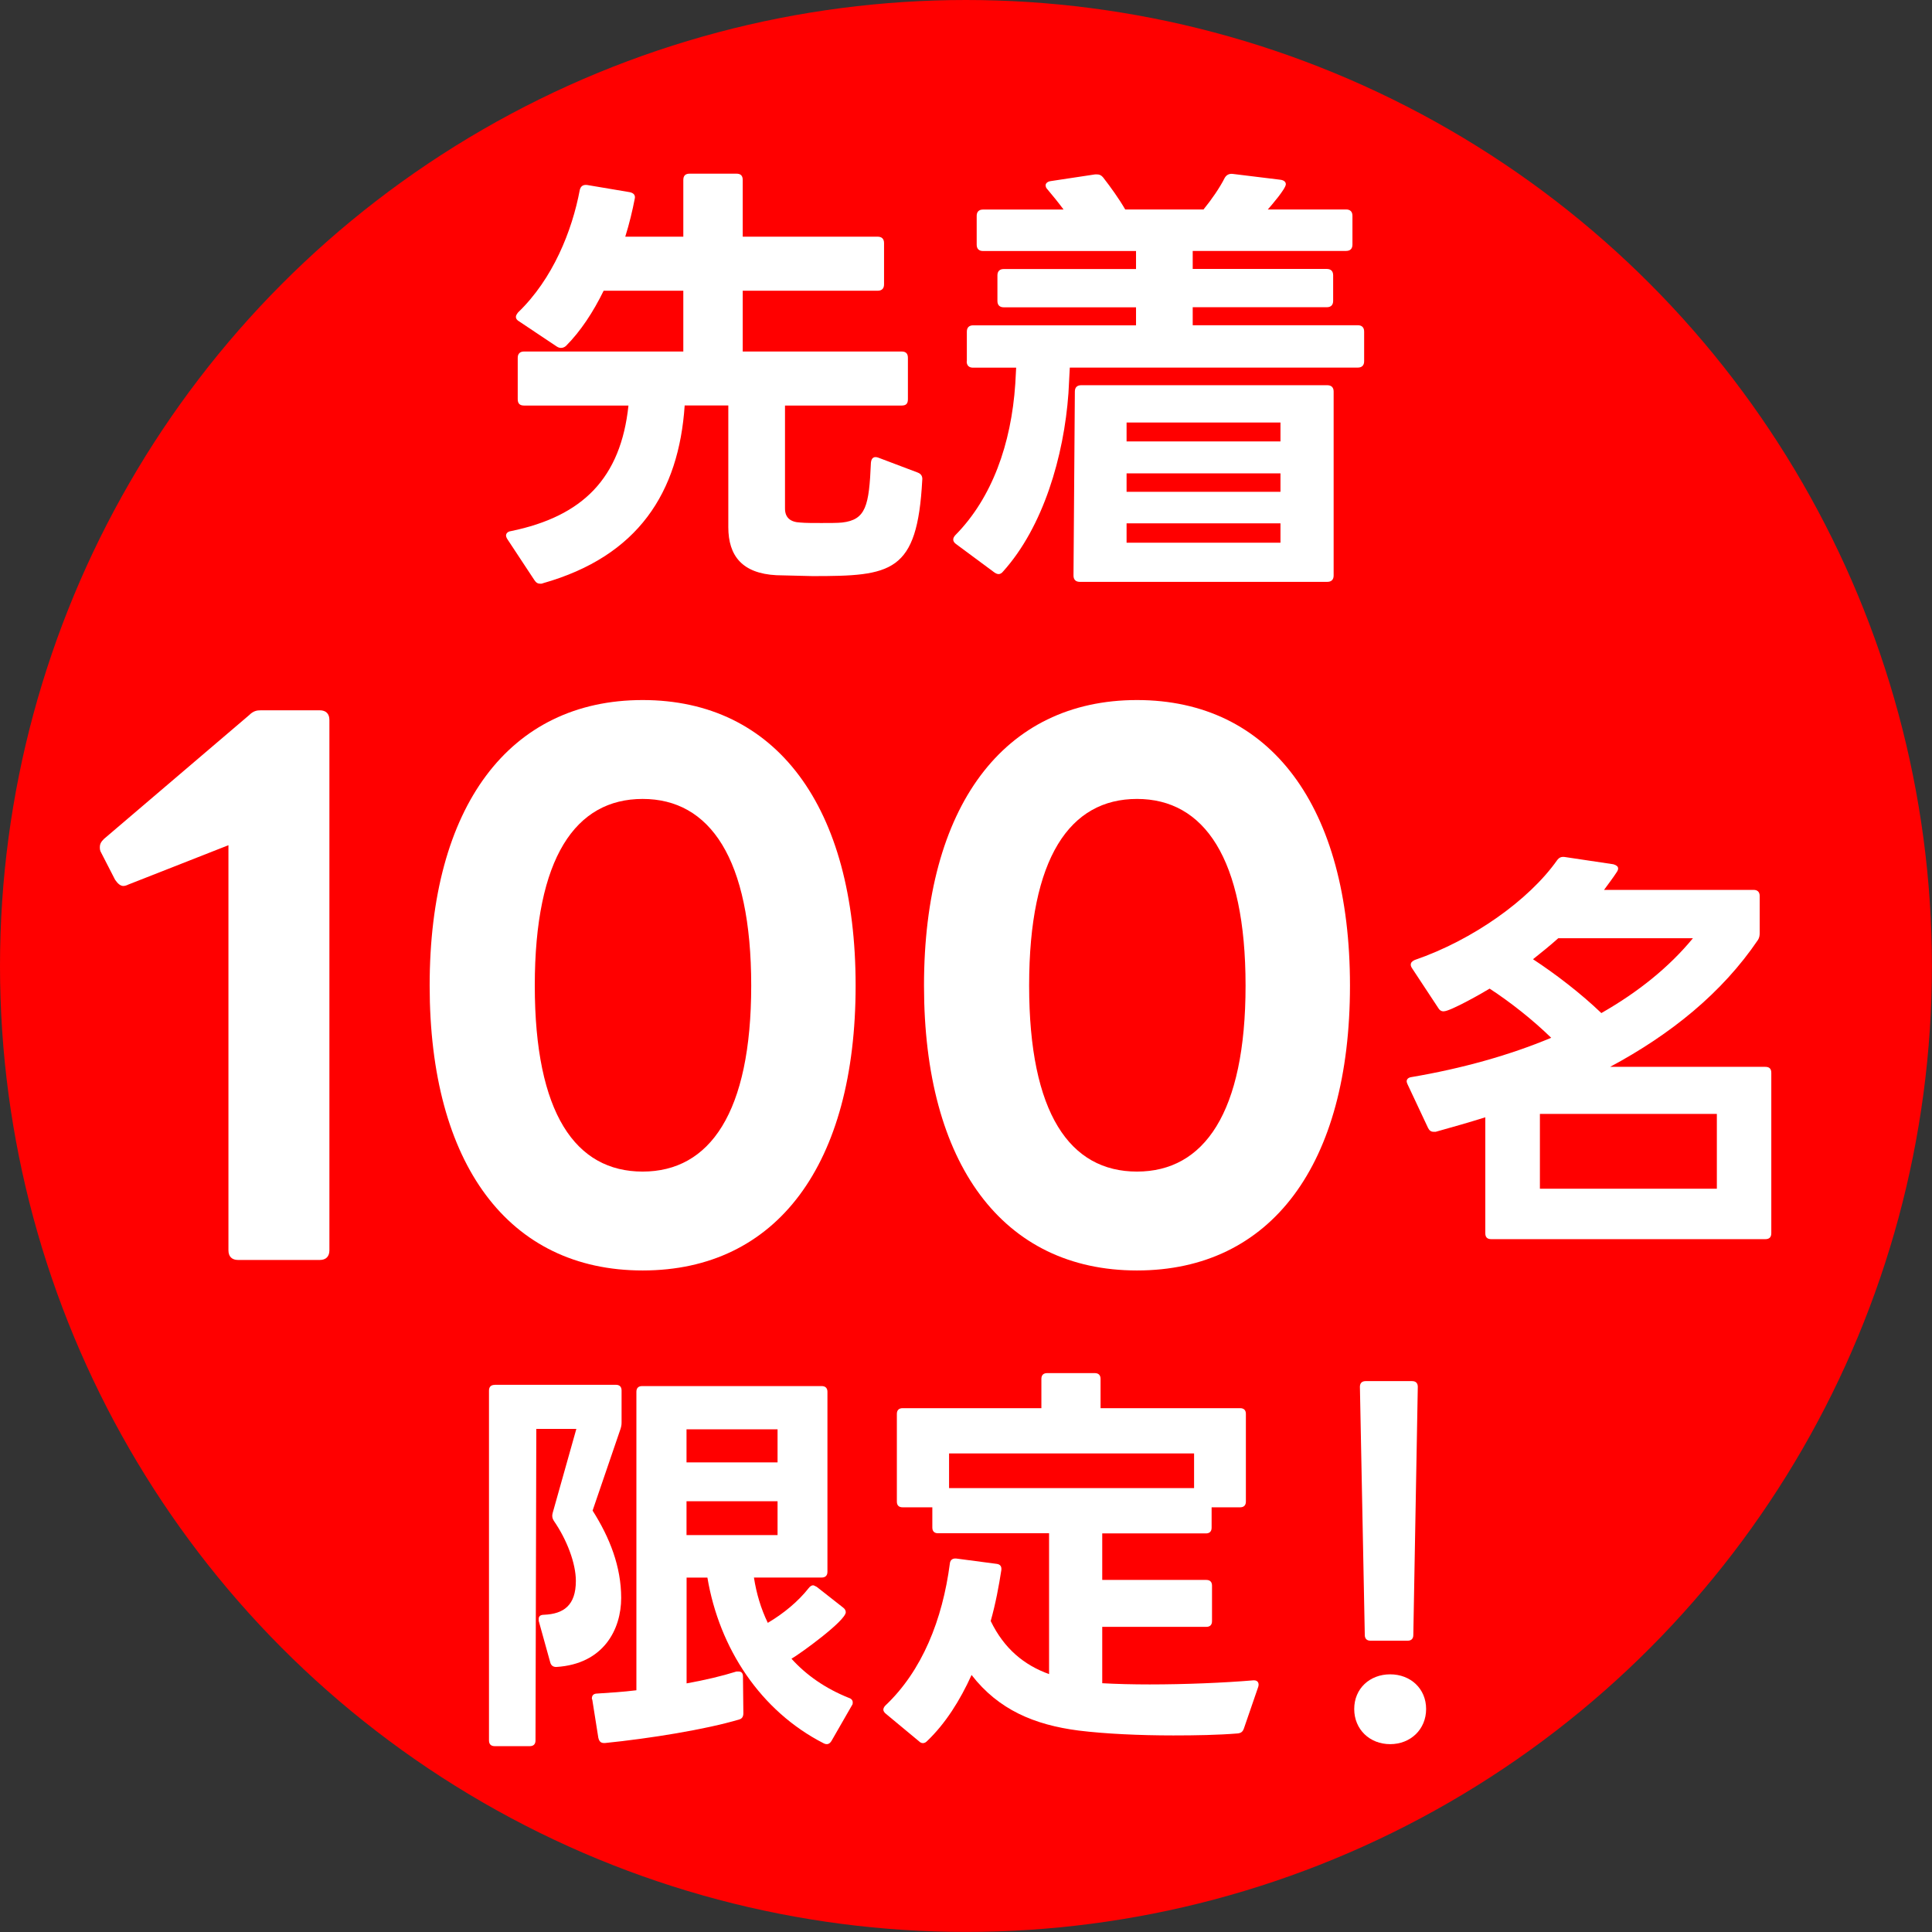 <?xml version="1.0" encoding="UTF-8"?><svg id="b" xmlns="http://www.w3.org/2000/svg" viewBox="0 0 241.29 241.29"><rect x="0" y="0" width="241.29" height="241.29" fill="#333333" stroke="none"/><defs><style>.d{fill:none;stroke:#231815;stroke-miterlimit:10;stroke-width:3.36px;}.e{fill:#fff;}.f{fill:red;}</style></defs><g id="c"><line class="d" x1="129.53" y1="113.96" x2="129.53" y2="173.08"/><circle class="f" cx="120.64" cy="120.64" r="120.64"/><path class="e" d="M90.96,65.81v-15.17h-5.45c-.73,10.85-5.79,18.83-17.7,22.2-.11.06-.23.06-.34.06-.28,0-.51-.11-.73-.45l-3.37-5.11c-.11-.17-.17-.34-.17-.45,0-.28.22-.51.62-.56,8.99-1.85,13.71-6.63,14.67-15.68h-13.04c-.51,0-.79-.23-.79-.79v-5.17c0-.51.28-.79.79-.79h19.89v-7.59h-9.95c-1.29,2.64-2.87,5.06-4.72,6.91-.22.17-.39.23-.62.23-.17,0-.34-.06-.51-.17l-4.72-3.15c-.28-.17-.39-.34-.39-.56,0-.17.11-.34.28-.56,4.33-4.16,6.74-10.17,7.7-15.29.11-.45.39-.67.9-.62l5.34.9c.51.11.73.39.62.84-.28,1.46-.67,3.09-1.18,4.72h7.25v-7.08c0-.56.28-.79.79-.79h5.84c.51,0,.79.22.79.79v7.08h16.86c.51,0,.79.28.79.79v5.17c0,.51-.28.79-.79.79h-16.86v7.59h19.84c.56,0,.79.28.79.79v5.17c0,.56-.23.79-.79.79h-14.56v12.87c0,1.12.67,1.69,1.91,1.74.62.06,1.63.06,2.64.06s2.02,0,2.58-.06c2.98-.34,3.37-2.08,3.6-7.47.06-.62.39-.84.96-.62l4.89,1.85c.45.17.62.51.56.96-.62,11.58-3.82,11.97-13.71,11.97l-4.5-.11c-4.27-.22-6.01-2.42-6.01-6.01Z"/><path class="e" d="M120.75,45.13v-3.71c0-.51.28-.79.79-.79h20.34v-2.25h-16.52c-.51,0-.79-.28-.79-.79v-3.2c0-.51.28-.79.79-.79h16.52v-2.25h-19.11c-.51,0-.79-.28-.79-.79v-3.6c0-.51.28-.79.79-.79h10.06c-.62-.84-1.35-1.74-2.02-2.53-.17-.17-.22-.34-.22-.51,0-.22.22-.45.62-.51l5.56-.84h.22c.34,0,.56.11.79.39.96,1.24,1.97,2.64,2.75,3.99h9.78c1.01-1.24,2.02-2.7,2.64-3.93.22-.39.56-.56,1.01-.51l5.96.73c.45.06.67.28.67.56,0,.56-1.85,2.7-2.25,3.15h9.78c.51,0,.79.28.79.79v3.6c0,.51-.28.79-.79.79h-19.16v2.25h16.75c.51,0,.79.28.79.79v3.2c0,.51-.28.79-.79.79h-16.75v2.25h20.62c.51,0,.79.28.79.79v3.71c0,.51-.28.79-.79.79h-35.97l-.17,3.2c-.56,7.87-3.15,16.69-8.15,22.25-.17.23-.39.34-.56.34-.23,0-.39-.11-.56-.22l-4.78-3.54c-.22-.17-.34-.34-.34-.56,0-.17.11-.39.28-.56,4.55-4.61,6.97-11.35,7.47-18.88l.11-2.02h-5.39c-.51,0-.79-.28-.79-.79ZM135.03,48.11h30.74c.51,0,.79.28.79.79v22.98c0,.51-.28.79-.79.79h-30.91c-.51,0-.79-.28-.79-.79l.17-22.98c0-.51.28-.79.79-.79ZM140.7,52.77v2.36h19.22v-2.36h-19.22ZM140.7,59.12v2.3h19.22v-2.3h-19.22ZM140.7,65.36v2.42h19.22v-2.42h-19.22Z"/><path class="e" d="M28.53,156.16v-50.6l-12.52,4.92c-.17.09-.43.17-.6.17-.35,0-.69-.26-1.04-.78l-1.73-3.37c-.17-.26-.17-.52-.17-.69,0-.43.17-.69.52-1.04l18.13-15.46c.52-.52.95-.6,1.47-.6h7.34c.78,0,1.21.43,1.21,1.21v66.23c0,.78-.43,1.21-1.21,1.21h-10.19c-.78,0-1.21-.43-1.21-1.21Z"/><path class="e" d="M53.66,123.09c0-22.36,9.93-35.66,26.6-35.66s26.6,13.3,26.6,35.66-9.84,35.58-26.6,35.58-26.6-13.3-26.6-35.58ZM80.26,146.32c8.38,0,13.56-7.34,13.56-23.23s-5.18-23.31-13.56-23.31-13.47,7.34-13.47,23.31,5.09,23.23,13.47,23.23Z"/><path class="e" d="M115.4,123.09c0-22.36,9.93-35.66,26.6-35.66s26.6,13.3,26.6,35.66-9.84,35.58-26.6,35.58-26.6-13.3-26.6-35.58ZM142,146.32c8.38,0,13.56-7.34,13.56-23.23s-5.18-23.31-13.56-23.31-13.47,7.34-13.47,23.31,5.09,23.23,13.47,23.23Z"/><path class="e" d="M180.3,126.31c-.27,0-.48-.11-.64-.37l-3.31-5.02c-.11-.16-.16-.32-.16-.43,0-.27.16-.43.48-.59,7.31-2.51,14.31-7.53,17.78-12.44.27-.37.53-.48.96-.43l6.09.91c.37.11.59.27.59.53,0,.11-.05.27-.16.43-.48.75-1.07,1.5-1.6,2.24h18.69c.48,0,.75.27.75.75v4.64c0,.32-.05.59-.21.85-4.48,6.62-10.89,11.8-18.47,15.86h19.38c.48,0,.75.21.75.75v20.02c0,.53-.27.75-.75.75h-34.22c-.48,0-.75-.21-.75-.75v-14.47c-2.03.64-4.11,1.23-6.19,1.81h-.27c-.32,0-.53-.16-.69-.48l-2.56-5.45c-.05-.11-.11-.27-.11-.37,0-.27.21-.48.59-.53,6.3-1.07,12.23-2.72,17.46-4.91-2.3-2.24-5.07-4.43-7.69-6.14-.85.53-4.91,2.83-5.71,2.83ZM200,126.52c4.59-2.62,8.44-5.71,11.43-9.34h-16.82c-1.01.91-2.08,1.76-3.15,2.62,2.78,1.82,5.98,4.27,8.54,6.73ZM214.42,139.12h-22.1v9.34h22.1v-9.34Z"/><path class="e" d="M61.77,172.95h15.15c.46,0,.71.25.71.71v3.98c0,.36-.05.56-.15.87l-3.47,10.15c2.14,3.37,3.57,6.99,3.57,10.91s-2.19,8.26-8.11,8.62c-.41,0-.66-.2-.76-.61l-1.43-5.15v-.25c0-.31.2-.51.66-.51,2.45-.1,3.98-1.17,3.98-4.23,0-2.19-1.12-5.15-2.75-7.5-.2-.31-.25-.61-.15-.97l2.96-10.51h-5l-.1,38.91c0,.46-.25.71-.71.71h-4.39c-.46,0-.71-.25-.71-.71v-43.7c0-.46.25-.71.71-.71ZM74.73,217.06l-.76-4.79c-.05-.05-.05-.1-.05-.15,0-.41.25-.61.66-.61,1.53-.1,3.21-.2,4.9-.41v-37.28c0-.46.25-.71.71-.71h22.44c.46,0,.71.26.71.71v22.49c0,.46-.26.71-.71.71h-8.47c.31,1.99.87,3.88,1.73,5.66,1.99-1.17,3.82-2.7,5.1-4.33.15-.2.36-.36.56-.36.1,0,.25.1.46.2l3.31,2.6c.2.15.31.36.31.56,0,1.07-5.71,5.2-6.78,5.81,1.84,2.04,4.23,3.72,7.19,4.9.31.1.46.31.46.56,0,.1,0,.25-.1.36l-2.55,4.44c-.25.41-.56.51-.97.31-7.9-4.03-13.05-11.88-14.53-20.7h-2.6v13.21c2.29-.41,4.44-.92,6.22-1.48h.31c.31,0,.51.2.51.61l.05,4.59c0,.41-.15.66-.46.77-4.23,1.27-11.27,2.4-16.83,2.96h-.1c-.41,0-.61-.2-.71-.61ZM97.11,178.51h-11.37v4.13h11.37v-4.13ZM97.11,187.49h-11.37v4.23h11.37v-4.23Z"/><path class="e" d="M116.44,190.8v-2.55h-3.72c-.46,0-.71-.25-.71-.71v-10.96c0-.46.26-.71.71-.71h17.34v-3.67c0-.46.26-.71.71-.71h5.97c.46,0,.71.26.71.71v3.67h17.44c.46,0,.71.25.71.71v10.96c0,.46-.26.71-.71.71h-3.57v2.55c0,.46-.25.71-.71.71h-12.95v5.81h13c.46,0,.71.25.71.71v4.44c0,.46-.25.71-.71.71h-13v7.04c1.78.1,3.82.15,5.92.15,4.44,0,9.23-.2,12.95-.51h.1c.46,0,.66.36.51.82l-1.79,5.2c-.15.41-.36.56-.76.61-2.45.2-5.25.25-8.06.25-4.23,0-8.52-.2-11.83-.61-5.51-.71-10-2.6-13.36-6.94-1.43,3.16-3.26,6.07-5.56,8.26-.15.15-.31.25-.51.25-.15,0-.31-.05-.46-.2l-4.18-3.47c-.2-.15-.31-.36-.31-.51s.1-.36.25-.51c4.59-4.33,7.14-10.71,8.06-17.75.05-.46.36-.66.82-.61l5,.66c.46.05.66.31.61.77-.31,1.99-.71,4.18-1.33,6.37,1.68,3.47,4.18,5.51,7.29,6.63v-17.59h-13.87c-.46,0-.71-.25-.71-.71ZM118.53,181.52v4.33h30.6v-4.33h-30.6Z"/><path class="e" d="M169.13,213.44c0-2.55,1.94-4.33,4.49-4.33s4.49,1.79,4.49,4.33-1.94,4.39-4.49,4.39-4.49-1.84-4.49-4.39ZM170.55,172.49h5.81c.46,0,.71.25.71.71l-.56,31c0,.46-.25.71-.71.71h-4.64c-.46,0-.71-.26-.71-.71l-.61-31c0-.46.26-.71.71-.71Z"/></g></svg>